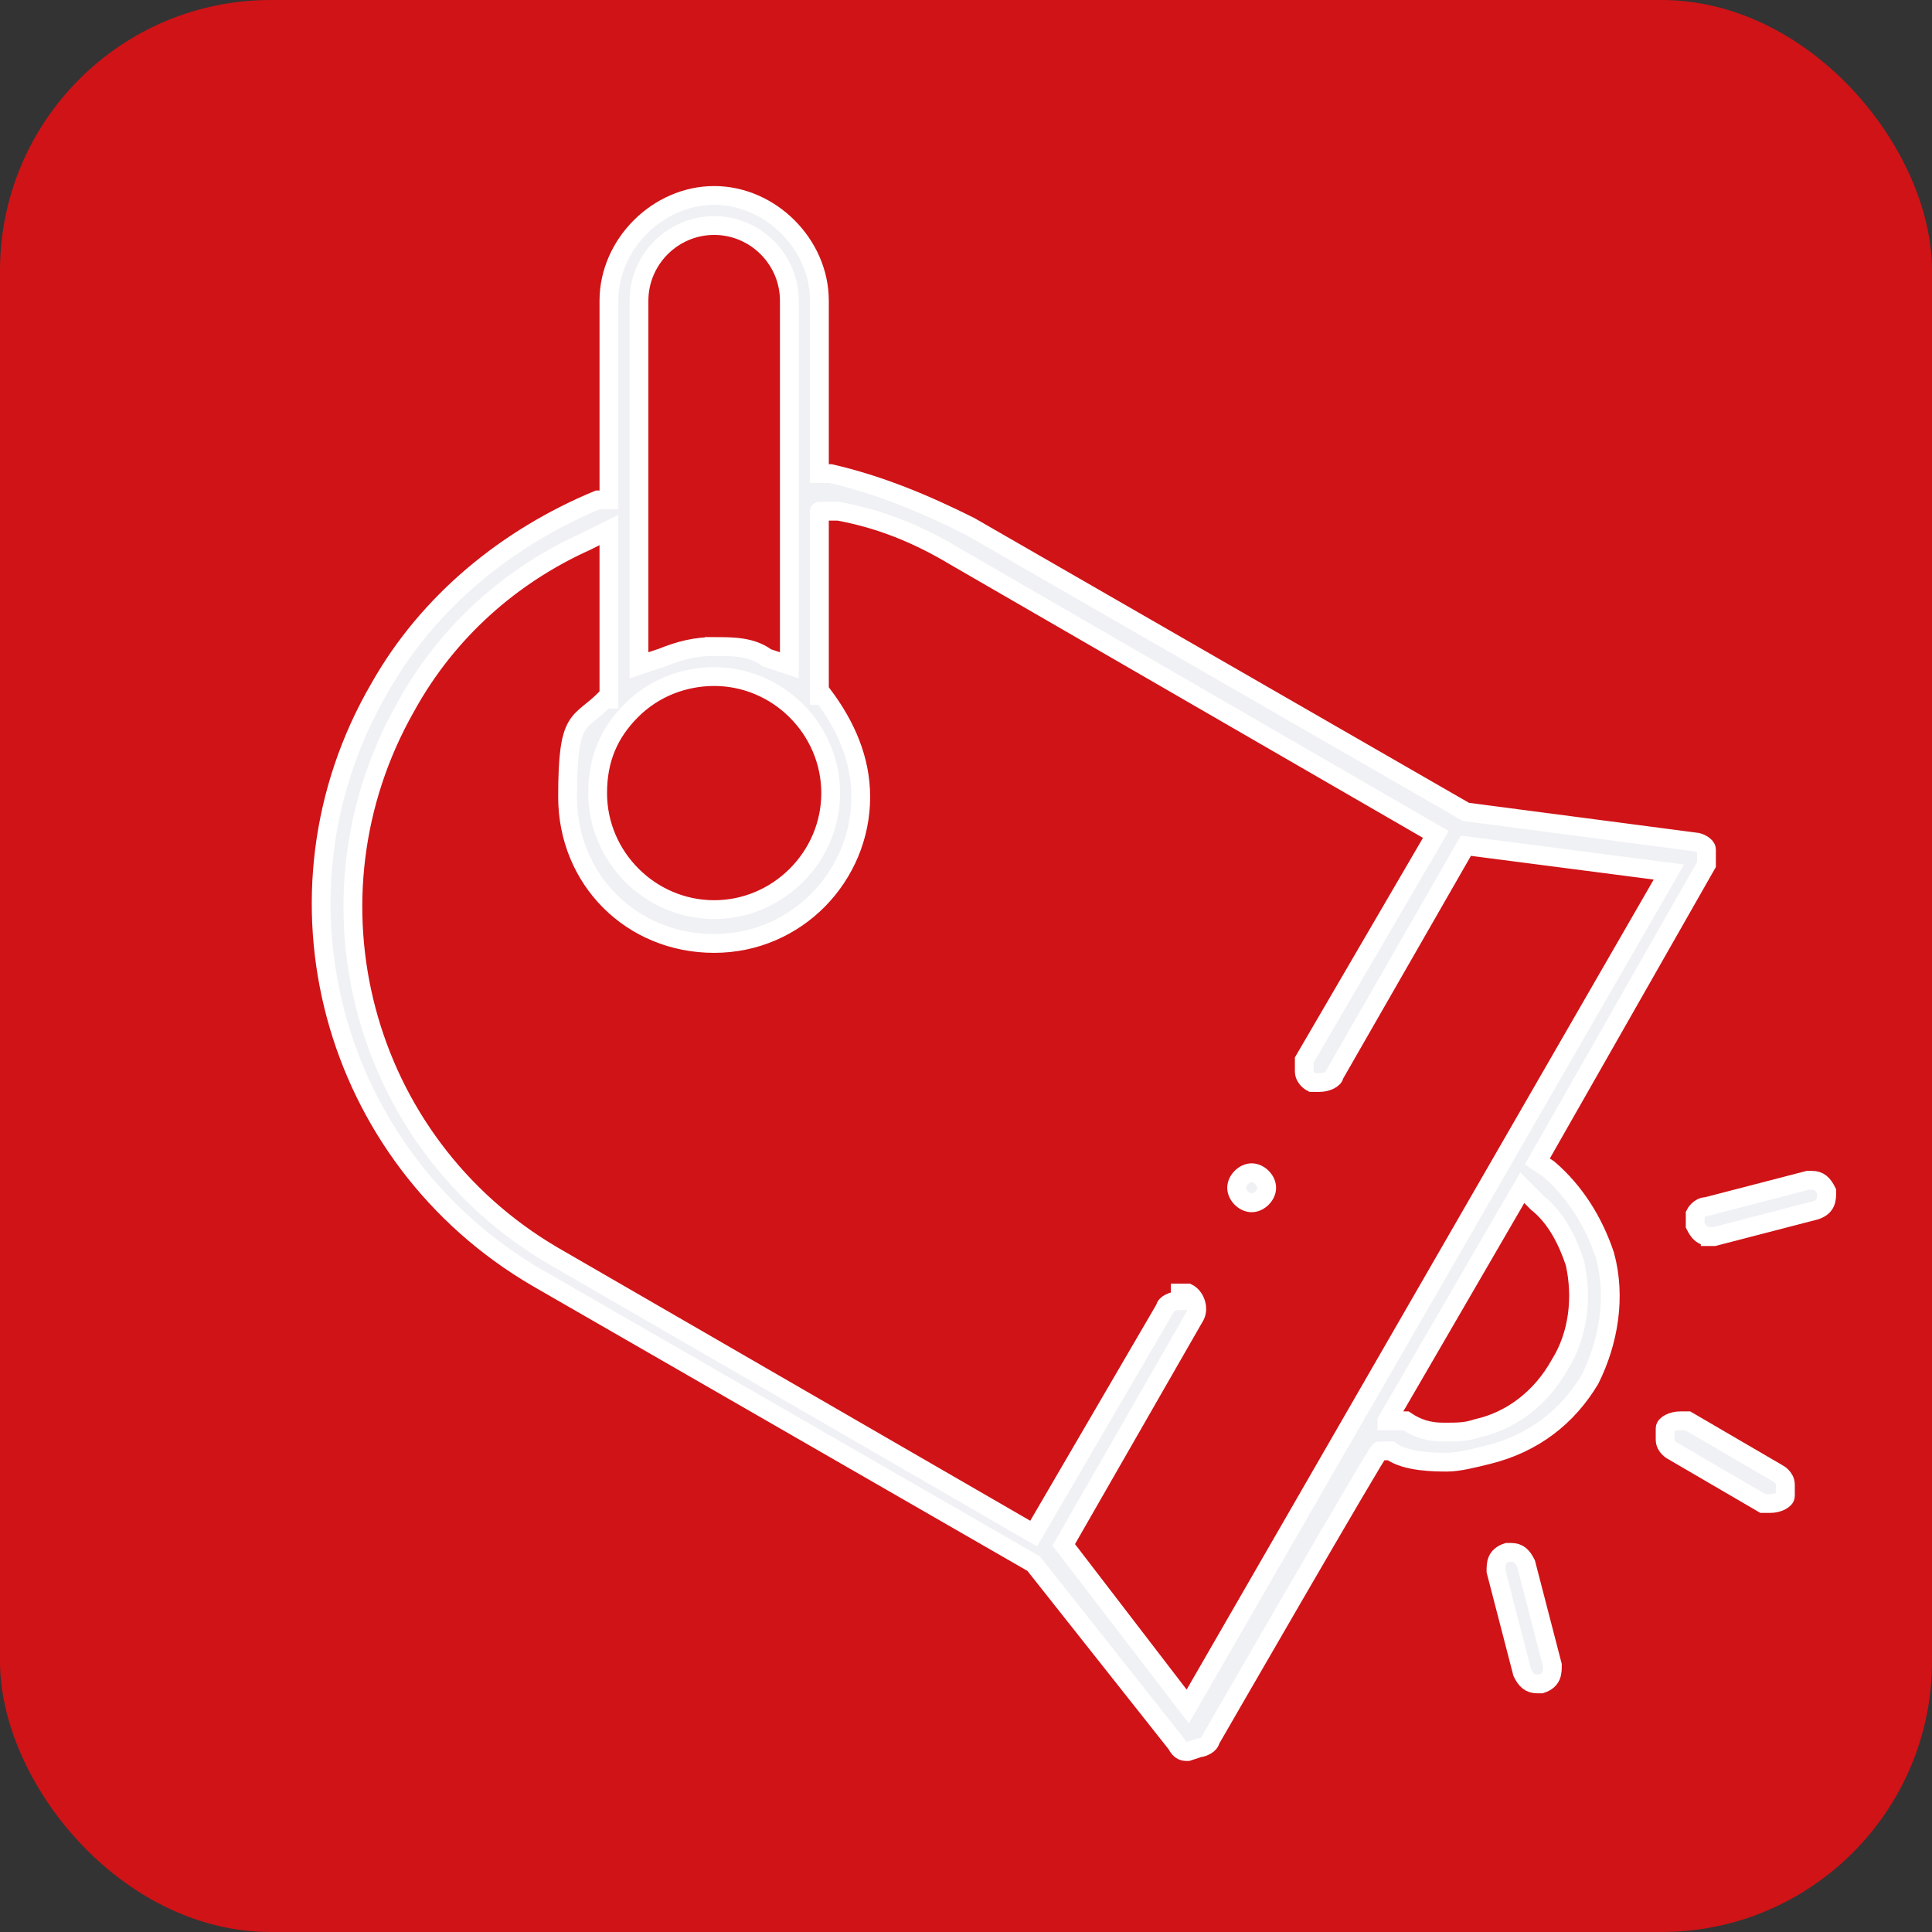 <?xml version="1.0" encoding="UTF-8"?> <svg xmlns="http://www.w3.org/2000/svg" id="katman_1" data-name="katman 1" version="1.1" viewBox="0 0 51.4 51.4"><rect x="0" y="0" width="51.4" height="51.4" fill="#333333" stroke="none"/><defs><style> .cls-1 { fill: #d01317; stroke-width: 0px; } .cls-2 { fill: #f0f1f5; stroke: #fff; stroke-miterlimit: 10; stroke-width: .5px; } </style></defs><rect class="cls-1" y="0" width="51.4" height="51.4" rx="7.2" ry="7.2"></rect><g><path class="cls-2" d="M31.6,46.6c-.1,0-.2,0-.3-.2l-3.8-4.8-13.2-7.6c-5.5-3.2-7.4-10.2-4.2-15.7,1.3-2.3,3.4-4,5.8-5h.3v-5.3c0-1.5,1.3-2.8,2.8-2.8s2.8,1.3,2.8,2.8v4.6h.3c1.3.3,2.5.8,3.7,1.4l13.2,7.6,6.1.8c.1,0,.3.1.3.2,0,.1,0,.3,0,.4l-4.5,7.9.3.2c.7.6,1.2,1.4,1.5,2.3.3,1.1.1,2.3-.4,3.3-.6,1-1.5,1.7-2.7,2-.4.1-.8.2-1.1.2s-1.1,0-1.5-.3h-.3c0-.1-4.5,7.7-4.5,7.7,0,.1-.2.2-.3.2,0,0,0,0,0,0ZM31.4,34.4c0,0,.1,0,.2,0,.2.1.3.4.2.6l-3.5,6.1,3.3,4.3,12.8-22.2-5.4-.7-3.5,6.1c0,.1-.2.2-.4.2s-.1,0-.2,0c0,0-.2-.1-.2-.3,0-.1,0-.2,0-.3l3.5-6-12.8-7.4c-1-.6-2-1-3.1-1.2h-.5c0-.1,0,4.9,0,4.9h.1c.6.8,1,1.7,1,2.7,0,2.1-1.7,3.9-3.9,3.9s-3.9-1.7-3.9-3.9.3-1.9,1-2.6h.1v-4.5l-.6.3c-2,.9-3.7,2.4-4.8,4.4-2.9,5.1-1.2,11.6,3.9,14.6l12.8,7.4,3.5-6c0-.1.2-.2.4-.2ZM36.9,37.8h.5c.3.2.6.3,1,.3s.6,0,.9-.1c.9-.2,1.7-.8,2.2-1.7.5-.8.6-1.8.4-2.7-.2-.6-.5-1.2-1-1.6l-.4-.4-3.6,6.2ZM19,18c-.8,0-1.6.3-2.2.9-.6.6-.9,1.3-.9,2.2,0,1.7,1.4,3.1,3.1,3.1s3.1-1.4,3.1-3.1-1.4-3.1-3.1-3.1ZM19,17.2c.5,0,1,0,1.4.3l.6.2V8c0-1.1-.9-2-2-2s-2,.9-2,2v9.7l.6-.2c.5-.2.9-.3,1.4-.3Z"></path><path class="cls-2" d="M47.1,40c0,0-.1,0-.2,0l-2.4-1.4c0,0-.2-.1-.2-.3,0-.1,0-.2,0-.3,0-.1.2-.2.4-.2s.1,0,.2,0l2.4,1.4c0,0,.2.1.2.3s0,.2,0,.3c0,.1-.2.2-.4.2Z"></path><path class="cls-2" d="M45.5,32.9c-.2,0-.3-.1-.4-.3,0-.1,0-.2,0-.3,0,0,.1-.2.3-.2l2.7-.7s0,0,.1,0c.2,0,.3.1.4.3,0,.2,0,.4-.3.5l-2.7.7s0,0-.1,0Z"></path><path class="cls-2" d="M40.9,44.8c-.2,0-.3-.1-.4-.3l-.7-2.7c0-.2,0-.4.3-.5,0,0,0,0,.1,0,.2,0,.3.1.4.3l.7,2.7c0,.2,0,.4-.3.5,0,0,0,0-.1,0Z"></path><path class="cls-2" d="M33.3,32c-.2,0-.4-.2-.4-.4s.2-.4.4-.4.4.2.4.4-.2.4-.4.4Z"></path></g></svg> 